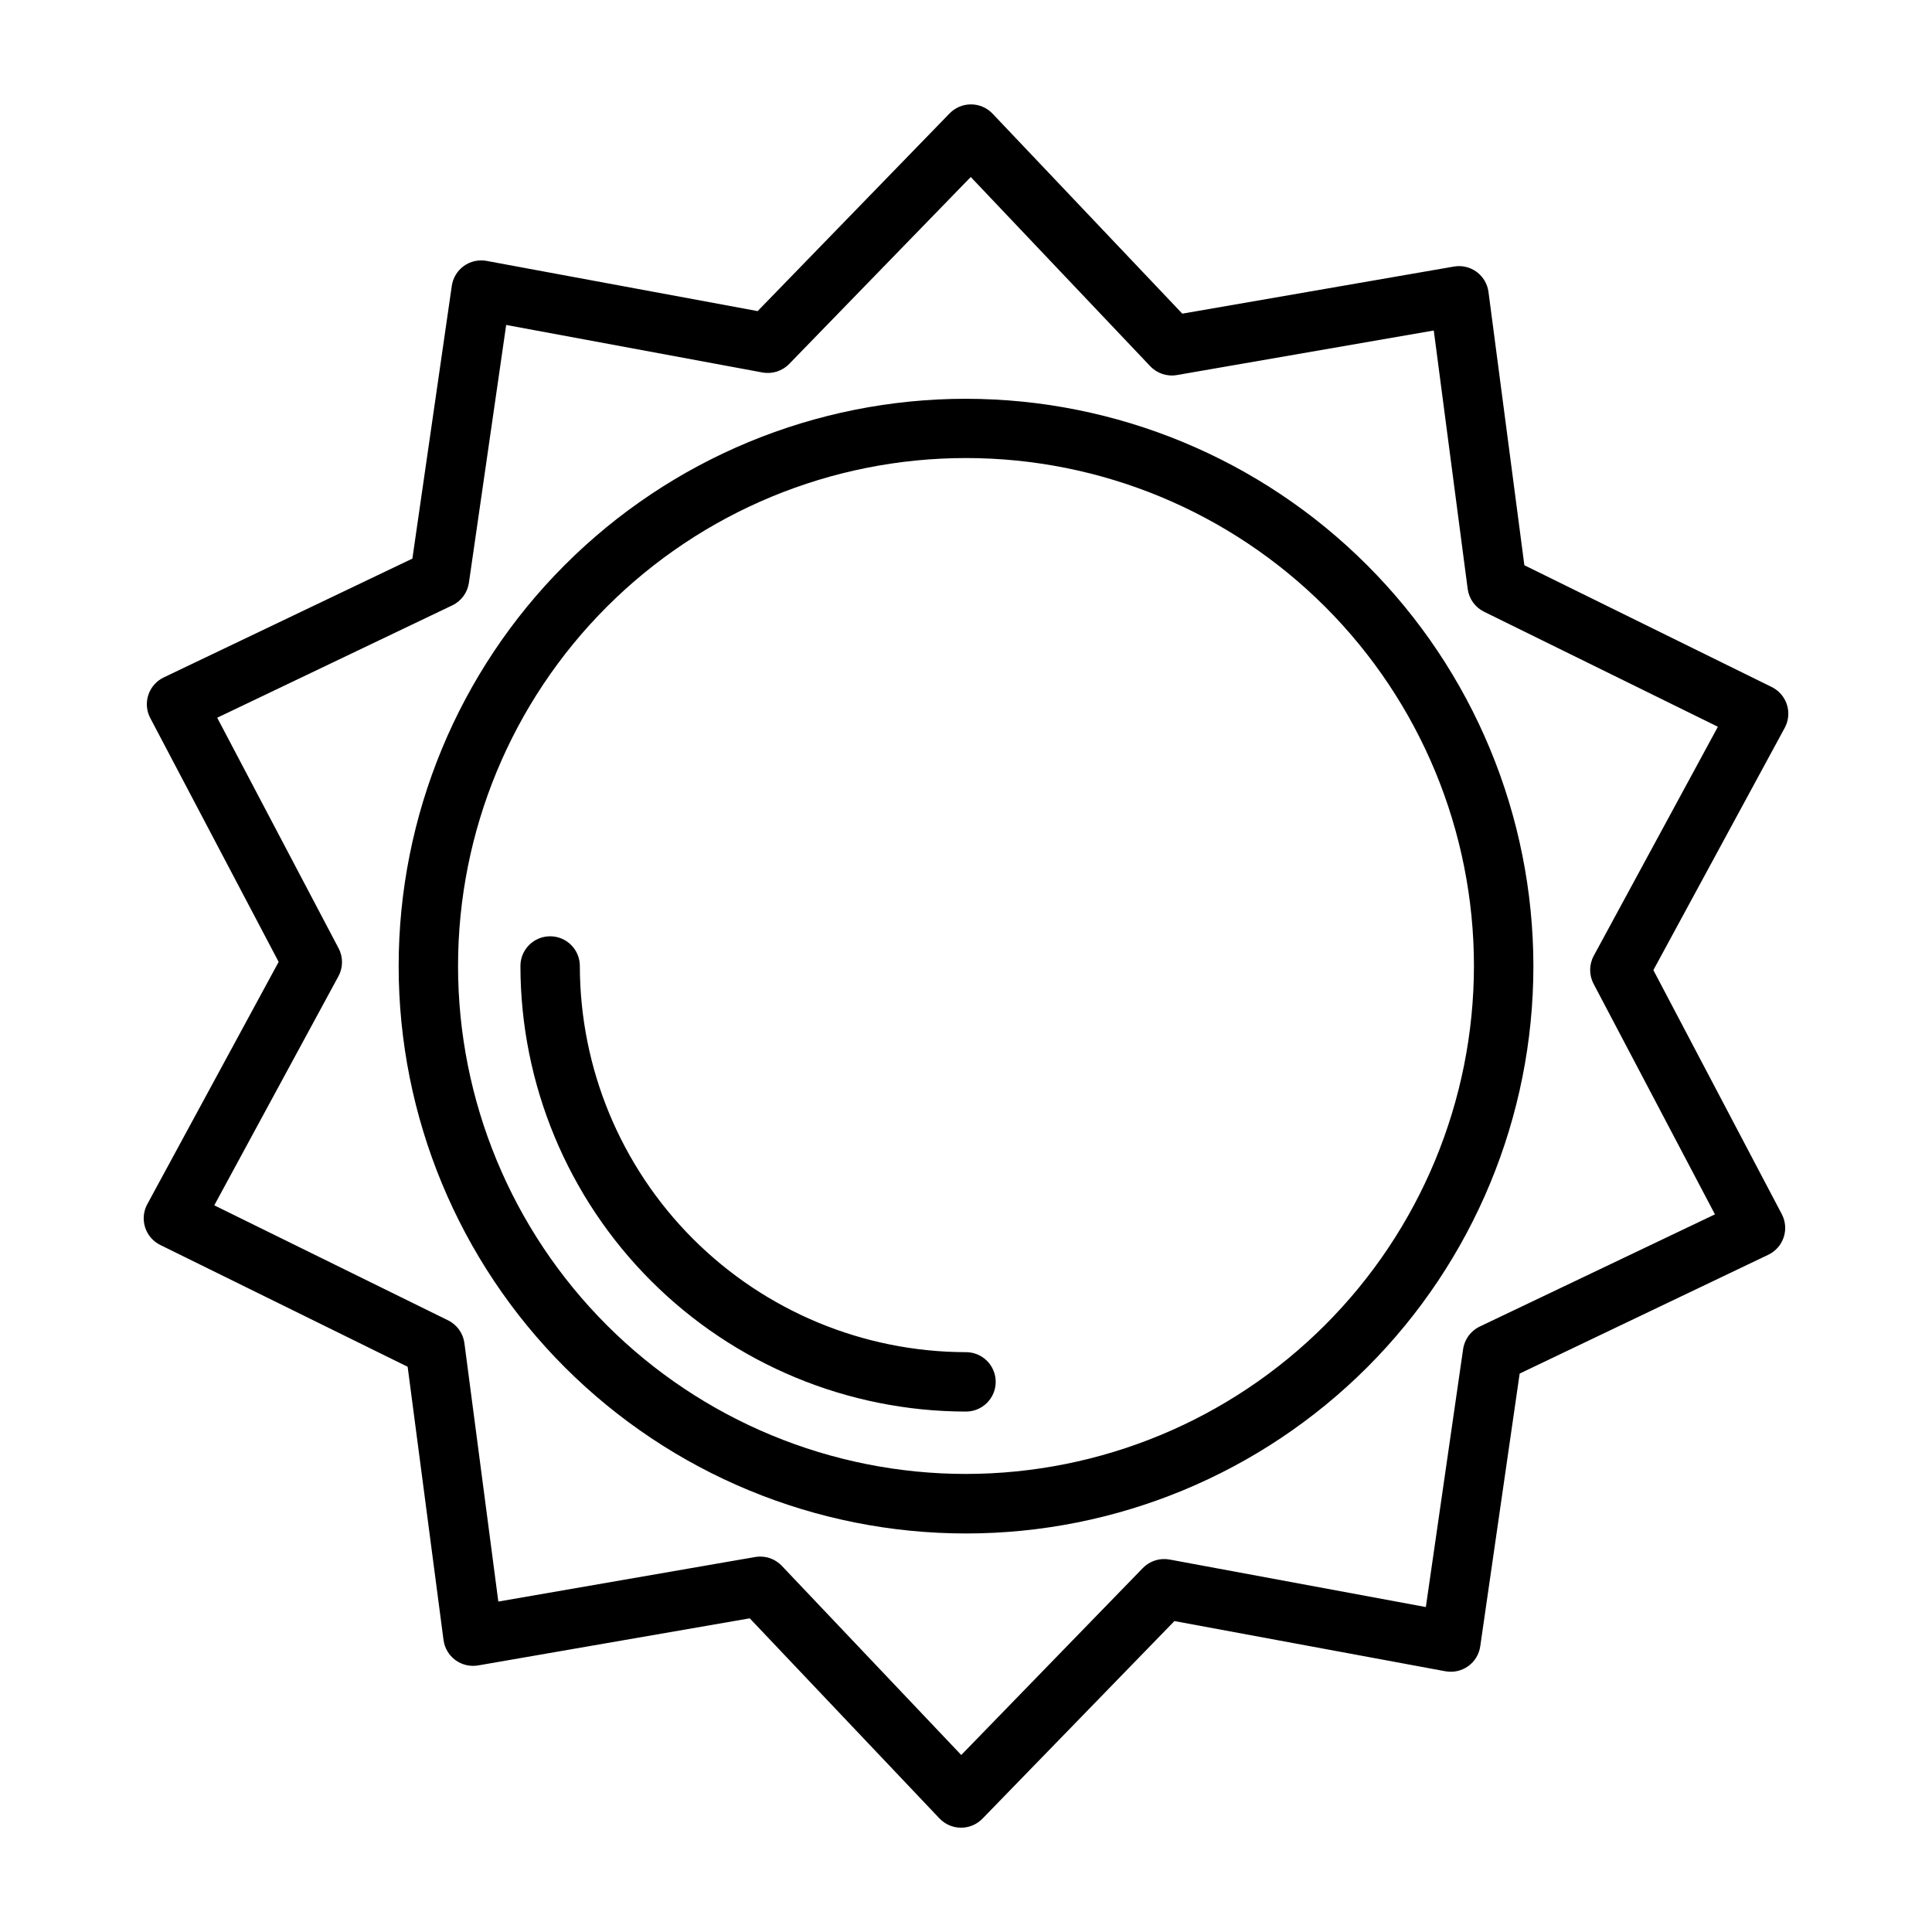 <?xml version="1.0" encoding="UTF-8"?>
<!-- Uploaded to: ICON Repo, www.iconrepo.com, Generator: ICON Repo Mixer Tools -->
<svg fill="#000000" width="800px" height="800px" version="1.1" viewBox="144 144 512 512" xmlns="http://www.w3.org/2000/svg">
 <path d="m400 249.68c-39.879 0-78.125 15.84-106.32 44.043-28.195 28.199-44.035 66.445-44.031 106.32 0 39.879 15.848 78.125 44.051 106.32 28.203 28.191 66.449 44.031 106.33 44.023 39.879-0.008 78.125-15.859 106.32-44.062s44.023-66.453 44.016-106.33c-0.047-39.859-15.902-78.074-44.094-106.25-28.188-28.18-66.402-44.027-106.26-44.062zm0 284.93c-35.703 0-69.941-14.18-95.188-39.426-25.242-25.246-39.426-59.484-39.426-95.184 0-35.703 14.184-69.941 39.426-95.188 25.246-25.242 59.484-39.426 95.188-39.426 35.699 0 69.938 14.184 95.184 39.426 25.246 25.246 39.426 59.484 39.426 95.188-0.031 35.691-14.223 69.91-39.461 95.148-25.238 25.238-59.457 39.43-95.148 39.461zm7.871-24.402c0 2.086-0.828 4.09-2.305 5.566-1.477 1.477-3.481 2.305-5.566 2.305-31.309-0.035-61.32-12.488-83.457-34.625s-34.59-52.148-34.625-83.453c0-4.348 3.523-7.875 7.871-7.875 4.348 0 7.875 3.527 7.875 7.875 0.031 27.129 10.82 53.141 30.008 72.328 19.184 19.184 45.195 29.977 72.328 30.008 2.086 0 4.09 0.828 5.566 2.305 1.477 1.477 2.305 3.477 2.305 5.566zm174.29-109.12 34.809-64.203 0.004-0.004c1.02-1.883 1.23-4.102 0.578-6.141-0.652-2.043-2.106-3.731-4.027-4.672l-65.551-32.273-9.508-72.422v-0.004c-0.281-2.125-1.414-4.043-3.141-5.316-1.727-1.27-3.894-1.781-6.008-1.414l-71.996 12.484-50.281-53.004c-1.477-1.555-3.523-2.441-5.668-2.453h-0.047c-2.121-0.008-4.156 0.844-5.644 2.359l-50.898 52.422-71.824-13.305c-2.106-0.391-4.281 0.094-6.023 1.34-1.738 1.25-2.898 3.152-3.203 5.273l-10.445 72.281-65.891 31.488c-1.93 0.922-3.402 2.59-4.078 4.621s-0.492 4.25 0.504 6.144l34.023 64.625-34.809 64.203c-1.023 1.883-1.23 4.102-0.582 6.141 0.652 2.043 2.106 3.731 4.027 4.676l65.551 32.273 9.508 72.422h0.004c0.281 2.129 1.418 4.047 3.148 5.316 1.727 1.262 3.894 1.773 6.004 1.414l71.996-12.484 50.277 53.027h0.004c1.477 1.555 3.523 2.445 5.668 2.457h0.047c2.125 0.004 4.16-0.848 5.644-2.363l50.902-52.395 71.824 13.305v-0.004c2.106 0.391 4.277-0.094 6.019-1.34 1.742-1.246 2.898-3.152 3.203-5.269l10.445-72.281 65.891-31.488c1.934-0.922 3.406-2.594 4.078-4.625 0.676-2.031 0.492-4.25-0.504-6.144zm-46.02 94.465c-2.371 1.129-4.023 3.371-4.398 5.973l-9.879 68.359-67.91-12.594h-0.004c-2.59-0.48-5.25 0.367-7.086 2.258l-48.121 49.547-47.547-50.129c-1.488-1.566-3.555-2.457-5.715-2.453-0.449 0-0.902 0.035-1.348 0.109l-68.07 11.809-8.988-68.488c-0.34-2.609-1.965-4.875-4.328-6.039l-61.961-30.48 32.906-60.711v0.004c1.25-2.312 1.262-5.094 0.039-7.414l-32.168-61.098 62.301-29.781v0.004c2.371-1.133 4.023-3.375 4.402-5.977l9.879-68.336 67.91 12.594c2.59 0.48 5.25-0.367 7.086-2.258l48.121-49.547 47.547 50.129c1.816 1.93 4.477 2.816 7.086 2.359l68.07-11.809 8.988 68.488c0.344 2.609 1.969 4.875 4.328 6.039l61.977 30.488-32.906 60.711 0.004-0.004c-1.25 2.312-1.266 5.094-0.039 7.418l32.164 61.094z"/>
</svg>